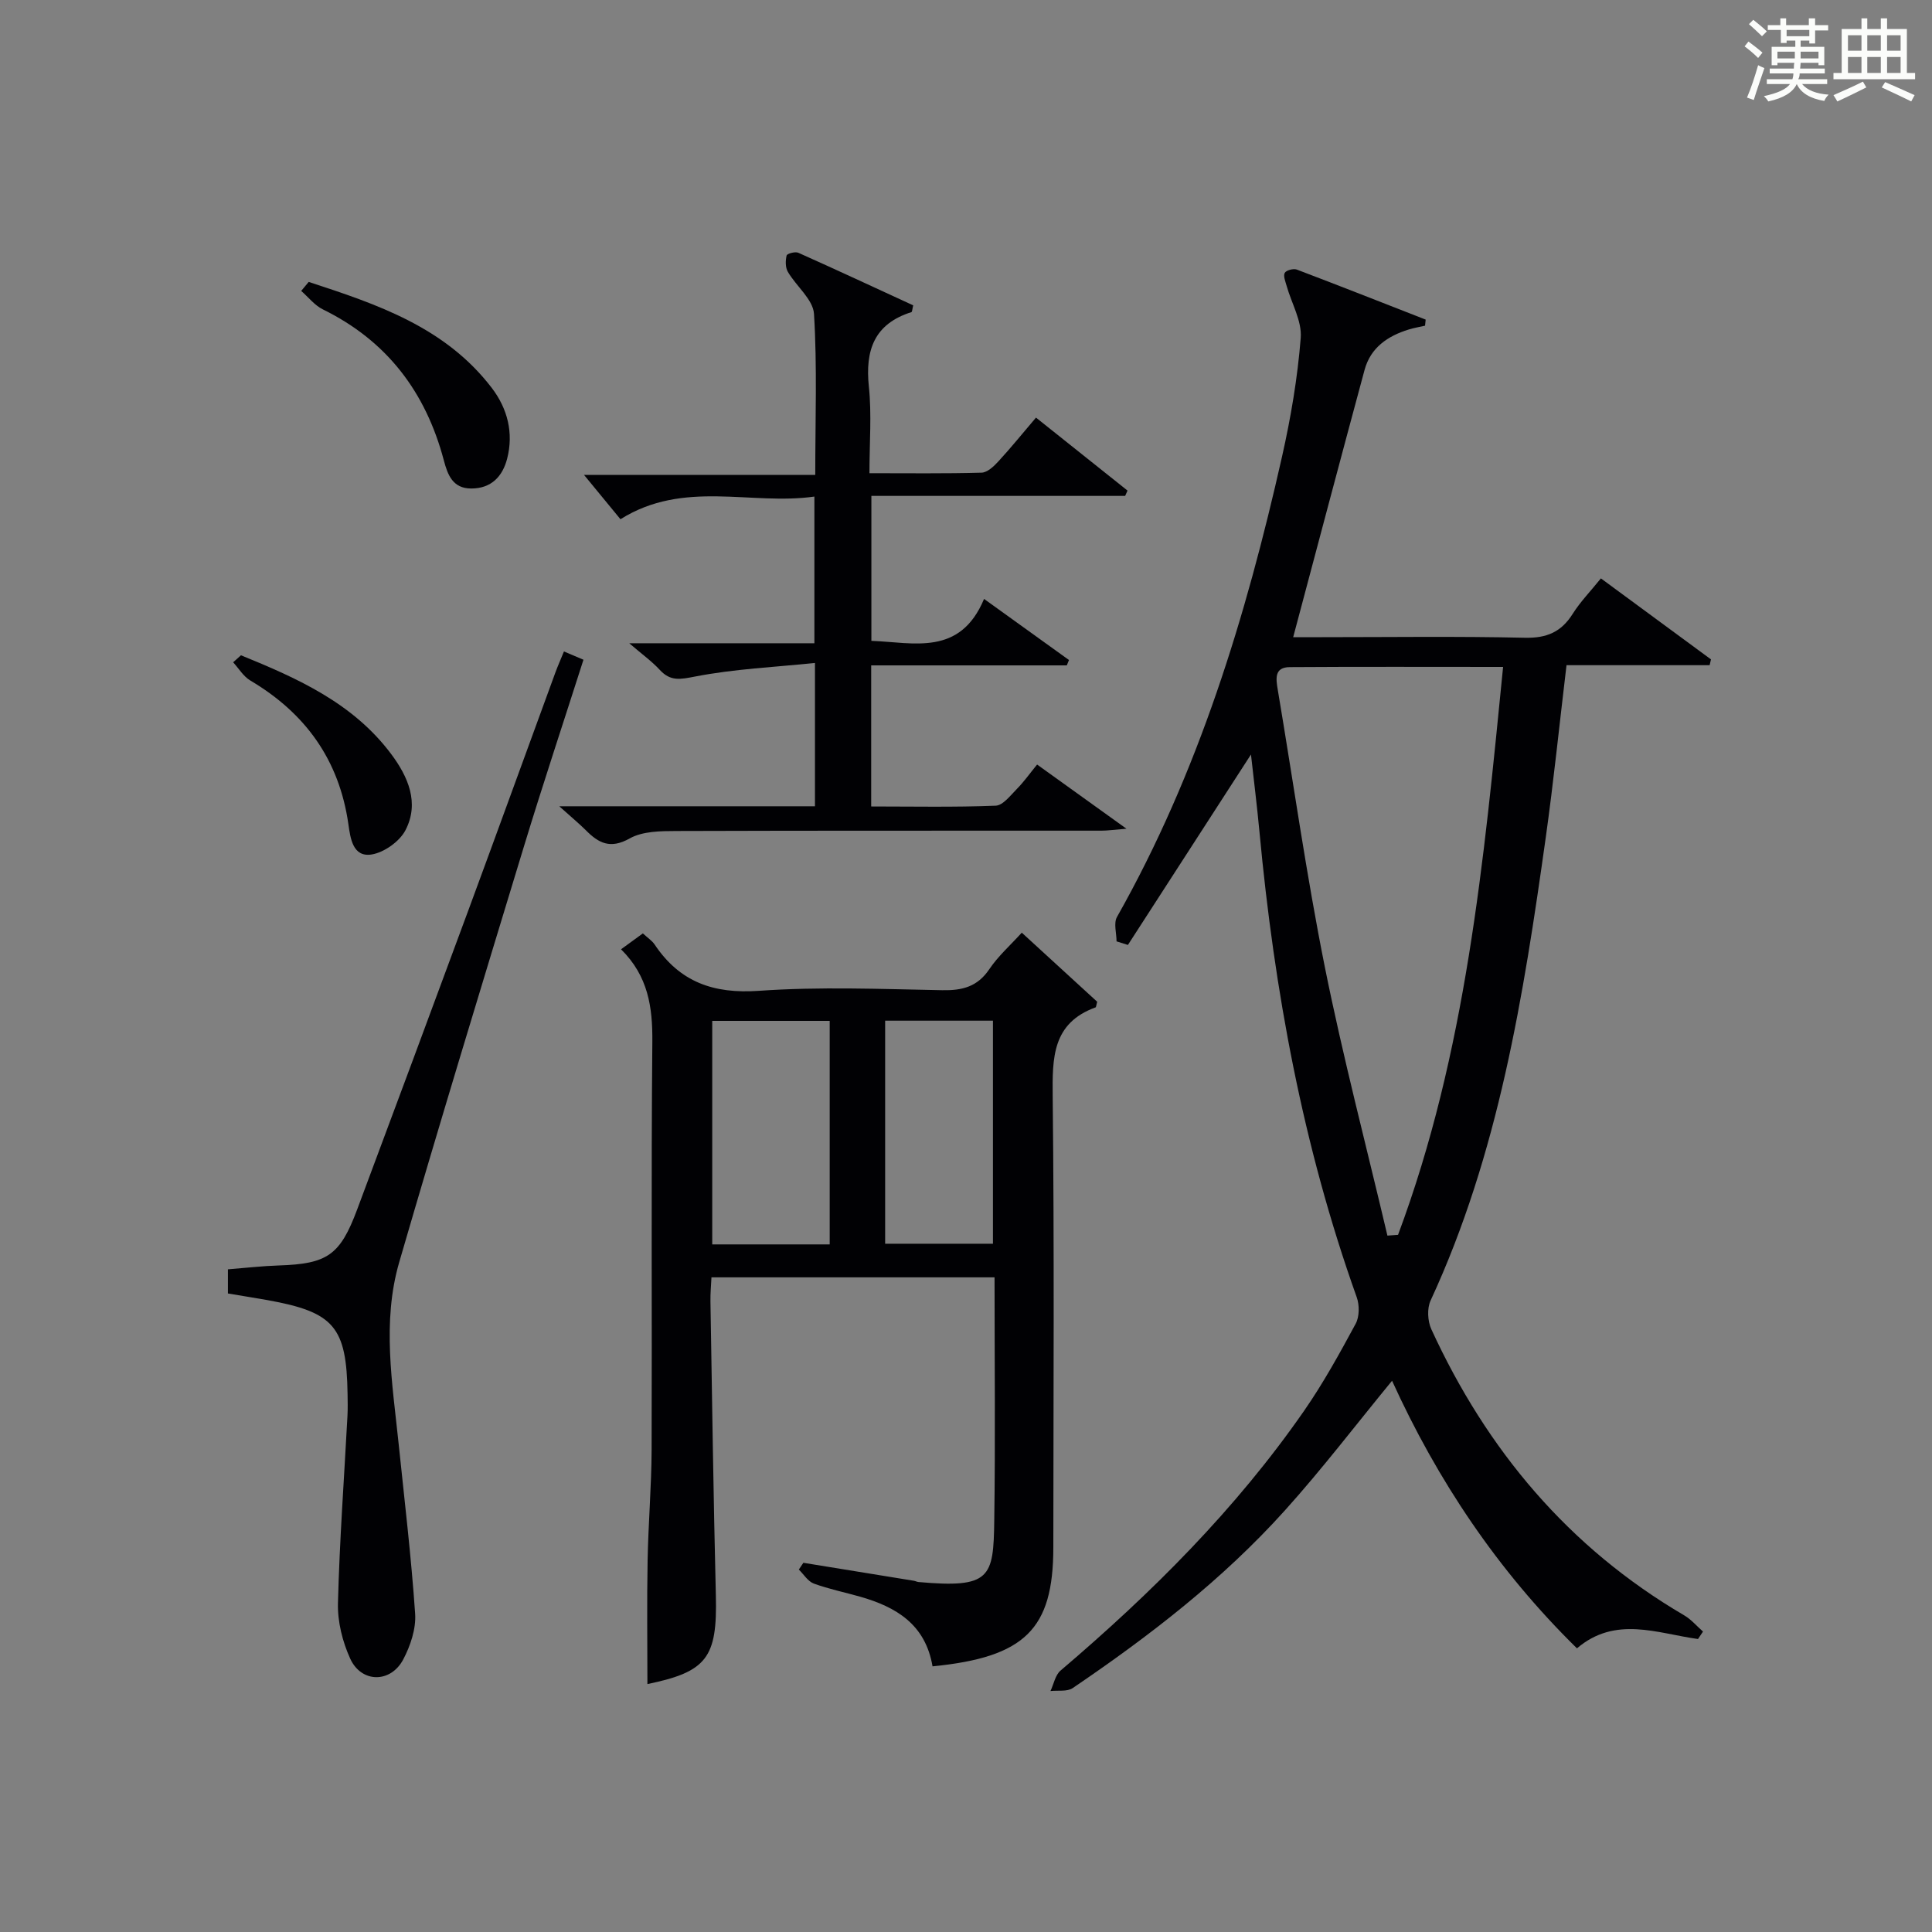 <?xml version="1.0" encoding="utf-8"?>
<svg version="1.1" id="漢_ZDIC_典" xmlns="http://www.w3.org/2000/svg" xmlns:xlink="http://www.w3.org/1999/xlink" x="0px" y="0px"
	 viewBox="0 0 400 400" style="enable-background:new 0 0 400 400;" xml:space="preserve">
<rect x="0" y="0" width="400" height="400" fill="#808080" stroke="none"/>
<style type="text/css">
	.st1{fill:#010104;}
	.st0{fill:#fbfcfa;}
</style>
<g>
	<path class="st0" d="M361.2,9.6l0.8-1c0.9,0.7,1.9,1.4,2.9,2.3L364,12C363,11,362,10.2,361.2,9.6z M361.7,20.2
		c0.9-2.1,1.6-4.3,2.3-6.7c0.4,0.2,0.8,0.4,1.3,0.6c-0.7,2.1-1.5,4.3-2.2,6.6L361.7,20.2z M362.1,5l0.9-0.9c1,0.8,2,1.6,2.8,2.4
		l-1,1C363.9,6.6,363,5.8,362.1,5z M374.6,3.8h1.2v1.4h2.7v1.1h-2.7v2.7h-1.2V8.4h-1.8v1.3h4.9v3.8h-1.2v-0.5h-3.7
		c0,0.4-0.1,0.9-0.1,1.2h5.1v1h-5.2c0,0.5-0.1,0.9-0.3,1.2h6v1h-5.2c1.1,1.3,2.9,2,5.5,2.2c-0.4,0.4-0.7,0.8-0.9,1.3
		c-2.9-0.5-4.8-1.6-5.7-3.5H372c-0.8,1.7-2.7,2.9-5.9,3.6c-0.2-0.4-0.6-0.8-0.9-1.1c2.8-0.6,4.6-1.4,5.4-2.5h-4.8v-1h5.3
		c0.1-0.3,0.2-0.7,0.2-1.2h-4.9v-1h5c0-0.4,0-0.8,0.1-1.2H368v0.5h-1.2V9.7h4.9V8.4h-1.8v0.5h-1.2V6.2H366V5.2h2.6V3.8h1.2v1.4h4.7
		V3.8z M368,12.1h3.6c0-0.4,0-0.9,0-1.4H368V12.1z M369.9,7.5h4.7V6.2h-4.7V7.5z M376.5,10.7h-3.7c0,0.5,0,1,0,1.4h3.7V10.7z"/>
	<path class="st0" d="M385.3,3.8h1.3V6h2.8V3.8h1.3V6h4.1v9.1h1.7v1.3h-16.9v-1.3h1.7V6h4.1V3.8z M385.7,16.9l0.7,1.2
		c-1.8,0.9-3.8,1.9-6,2.9c-0.2-0.4-0.5-0.8-0.8-1.3C381.9,18.7,383.9,17.8,385.7,16.9z M382.6,10.5h2.8V7.3h-2.8V10.5z M382.6,15.1
		h2.8v-3.3h-2.8V15.1z M386.6,10.5h2.8V7.3h-2.8V10.5z M386.6,15.1h2.8v-3.3h-2.8V15.1z M390.3,17c2.1,0.9,4.1,1.8,6.1,2.7l-0.7,1.3
		c-2.2-1.1-4.2-2-6.1-2.9L390.3,17z M393.5,7.3h-2.8v3.2h2.8V7.3z M390.7,15.1h2.8v-3.3h-2.8V15.1z"/>
	
	<path class="st1" d="M351.55,339.34c-8.44-1.16-17.07-4.87-25.06,1.93c-16.46-16.15-28.91-34.82-38.28-55.4c-7.47,9.09-14.48,18.29-22.19,26.85
		c-12.88,14.31-28.05,26.01-43.93,36.78c-1.14,0.78-3.05,0.43-4.6,0.61c0.68-1.44,0.99-3.31,2.09-4.24
		c18.84-16.03,36.27-33.39,50.42-53.78c3.97-5.72,7.36-11.88,10.67-18.01c0.8-1.47,0.81-3.88,0.22-5.52
		c-11.14-31.19-17.06-63.45-20.13-96.32c-0.51-5.45-1.19-10.87-1.76-16.03c-8.47,13.11-16.97,26.27-25.48,39.43
		c-0.78-0.25-1.57-0.49-2.35-0.74c0-1.7-0.64-3.76,0.09-5.05c16.85-29.83,26.7-62.15,34.17-95.31c1.82-8.08,3.22-16.33,3.87-24.57
		c0.28-3.49-1.9-7.16-2.91-10.76c-0.25-0.9-0.74-2.05-0.4-2.71c0.28-0.54,1.8-0.95,2.49-0.69c8.92,3.38,17.8,6.89,26.69,10.36
		c-0.04,0.42-0.09,0.84-0.13,1.26c-1.13,0.26-2.28,0.45-3.38,0.79c-4.35,1.34-7.89,3.75-9.14,8.36
		c-4.93,18.22-9.75,36.47-14.78,55.34c1.85,0,3.92,0,5.98,0c14,0,28-0.2,41.99,0.12c4.51,0.1,7.53-1.18,9.9-4.95
		c1.58-2.51,3.7-4.68,5.84-7.34c7.69,5.66,15.24,11.21,22.79,16.77c-0.09,0.4-0.19,0.8-0.28,1.2c-9.79,0-19.59,0-29.63,0
		c-1.48,12.37-2.67,24.06-4.3,35.69c-4.6,32.77-9.75,65.41-23.84,95.85c-0.76,1.63-0.62,4.26,0.15,5.94
		c11.48,25,28.43,45.22,52.37,59.25c1.45,0.85,2.59,2.22,3.88,3.35C352.25,338.32,351.9,338.83,351.55,339.34z M287.25,255.82
		c0.73-0.05,1.47-0.11,2.2-0.16c14.09-37.72,17.76-77.37,21.75-117.58c-15.27,0-29.72-0.06-44.16,0.04
		c-3.26,0.02-2.87,2.43-2.49,4.7c3.22,19.13,5.93,38.37,9.74,57.38C278.04,218.86,282.89,237.29,287.25,255.82z"/>
	<path class="st1" d="M193.07,345c-1.47-8.72-7.57-12.31-15.01-14.43c-3.19-0.91-6.46-1.57-9.57-2.71c-1.22-0.45-2.08-1.9-3.1-2.9
		c0.31-0.47,0.62-0.93,0.94-1.4c7.62,1.24,15.24,2.48,22.87,3.72c0.33,0.05,0.64,0.23,0.96,0.26c14.94,1.34,15.53-0.92,15.69-12.72
		c0.24-16.65,0.06-33.3,0.06-50.36c-19.58,0-38.93,0-58.61,0c-0.08,1.71-0.24,3.33-0.21,4.95c0.34,20.3,0.62,40.61,1.12,60.91
		c0.32,12.88-1.84,15.8-14.17,18.35c0-8.47-0.12-17.04,0.04-25.6c0.14-7.65,0.8-15.28,0.83-22.93c0.1-28.16-0.11-56.31,0.15-84.47
		c0.06-7.14-0.85-13.57-6.48-19.13c1.68-1.22,3.06-2.23,4.52-3.29c1.02,0.95,1.91,1.51,2.44,2.31c5.19,7.75,12.17,10.24,21.56,9.58
		c12.6-0.89,25.31-0.37,37.97-0.13c4.15,0.08,7.29-0.7,9.75-4.34c1.82-2.71,4.35-4.95,6.73-7.57c5.44,4.99,10.65,9.76,15.61,14.3
		c-0.23,0.87-0.23,1.13-0.32,1.16c-9,3.27-8.97,10.44-8.89,18.46c0.34,31.15,0.15,62.31,0.13,93.46
		C218.05,337.28,212.23,343.11,193.07,345z M171.78,211.36c-8.43,0-16.33,0-24.32,0c0,15.63,0,30.95,0,46.28c8.3,0,16.2,0,24.32,0
		C171.78,242.14,171.78,226.92,171.78,211.36z M183.26,257.5c7.77,0,15.13,0,22.32,0c0-15.65,0-30.86,0-46.18
		c-7.59,0-14.83,0-22.32,0C183.26,226.79,183.26,242.01,183.26,257.5z"/>
	<path class="st1" d="M115.79,166.93c18.49,0,35.59,0,52.94,0c0-9.63,0-18.9,0-29.67c-8.33,0.86-16.69,1.23-24.82,2.81
		c-3.11,0.6-5.1,1.03-7.32-1.39c-1.62-1.76-3.61-3.18-6.31-5.5c13.45,0,25.69,0,38.33,0c0-10.08,0-19.8,0-30.37
		c-13.17,1.87-27.02-3.55-40.15,4.69c-2.45-2.97-5.08-6.17-7.54-9.17c15.13,0,31.26,0,47.87,0c0-11.51,0.41-22.45-0.26-33.33
		c-0.18-3-3.68-5.74-5.42-8.73c-0.52-0.9-0.5-2.31-0.25-3.37c0.09-0.39,1.78-0.86,2.42-0.57c7.99,3.57,15.93,7.27,23.79,10.89
		c-0.2,0.81-0.21,1.35-0.37,1.4c-7.71,2.44-9.6,7.88-8.81,15.43c0.6,5.73,0.12,11.58,0.12,17.92c8,0,15.61,0.1,23.21-0.11
		c1.19-0.03,2.55-1.31,3.48-2.33c2.58-2.8,4.98-5.77,7.79-9.07c6.46,5.15,12.71,10.13,18.95,15.11c-0.16,0.37-0.33,0.73-0.49,1.1
		c-17.38,0-34.76,0-52.54,0c0,10.18,0,19.9,0,30.01c8.76,0.32,18.34,3.25,23.33-8.68c6.3,4.53,11.94,8.59,17.58,12.65
		c-0.15,0.37-0.3,0.74-0.45,1.11c-13.38,0-26.75,0-40.5,0c0,9.84,0,19.23,0,29.21c8.57,0,17.18,0.18,25.77-0.16
		c1.53-0.06,3.09-2.16,4.43-3.51c1.39-1.4,2.54-3.04,4.15-5.01c5.89,4.23,11.6,8.34,18.5,13.29c-2.75,0.22-3.96,0.4-5.17,0.4
		c-29.33,0.02-58.65-0.03-87.98,0.07c-3.27,0.01-7.02,0.03-9.7,1.54c-4.01,2.25-6.43,0.98-9.08-1.7
		C119.89,170.5,118.36,169.24,115.79,166.93z"/>
	<path class="st1" d="M47.19,267.8c0-1.84,0-3.27,0-5c3.65-0.29,7.09-0.69,10.53-0.8c10.05-0.33,12.68-2.1,16.22-11.57
		c7.72-20.67,15.42-41.35,23.06-62.05c6.04-16.35,11.97-32.73,17.97-49.1c0.5-1.37,1.1-2.71,1.79-4.4c1.38,0.58,2.53,1.07,4.04,1.71
		c-4.15,12.99-8.38,25.71-12.29,38.54c-8.73,28.7-17.49,57.4-25.86,86.21c-3.6,12.4-1.41,25.07-0.11,37.63
		c1.21,11.71,2.61,23.4,3.41,35.14c0.21,3.1-0.97,6.62-2.46,9.45c-2.61,4.95-8.67,4.91-10.98-0.15c-1.6-3.51-2.64-7.66-2.54-11.49
		c0.33-12.94,1.28-25.87,1.97-38.8c0.08-1.49,0.04-3,0.02-4.49c-0.21-13.94-2.78-16.97-16.6-19.46
		C52.76,268.71,50.14,268.3,47.19,267.8z"/>
	<path class="st1" d="M63.91,58.37c14.15,4.62,28.28,9.35,37.91,21.95c3.26,4.27,4.55,9.32,3.18,14.64c-0.94,3.65-3.26,6.18-7.42,6.18
		c-3.85,0.01-4.9-2.84-5.69-5.83c-3.74-14.11-11.76-24.74-25.04-31.25c-1.71-0.84-3.01-2.54-4.49-3.83
		C62.88,59.62,63.39,59,63.91,58.37z"/>
	<path class="st1" d="M49.89,135.67c11.69,4.76,23.2,9.88,31.1,20.45c3.5,4.68,5.89,10.11,2.96,15.76c-1.21,2.33-4.41,4.61-7,5.03
		c-3.94,0.63-4.41-3.44-4.82-6.27c-1.9-13.3-8.88-22.98-20.31-29.75c-1.43-0.85-2.38-2.49-3.55-3.77
		C48.81,136.63,49.35,136.15,49.89,135.67z"/>
	
	
	
</g>
</svg>
